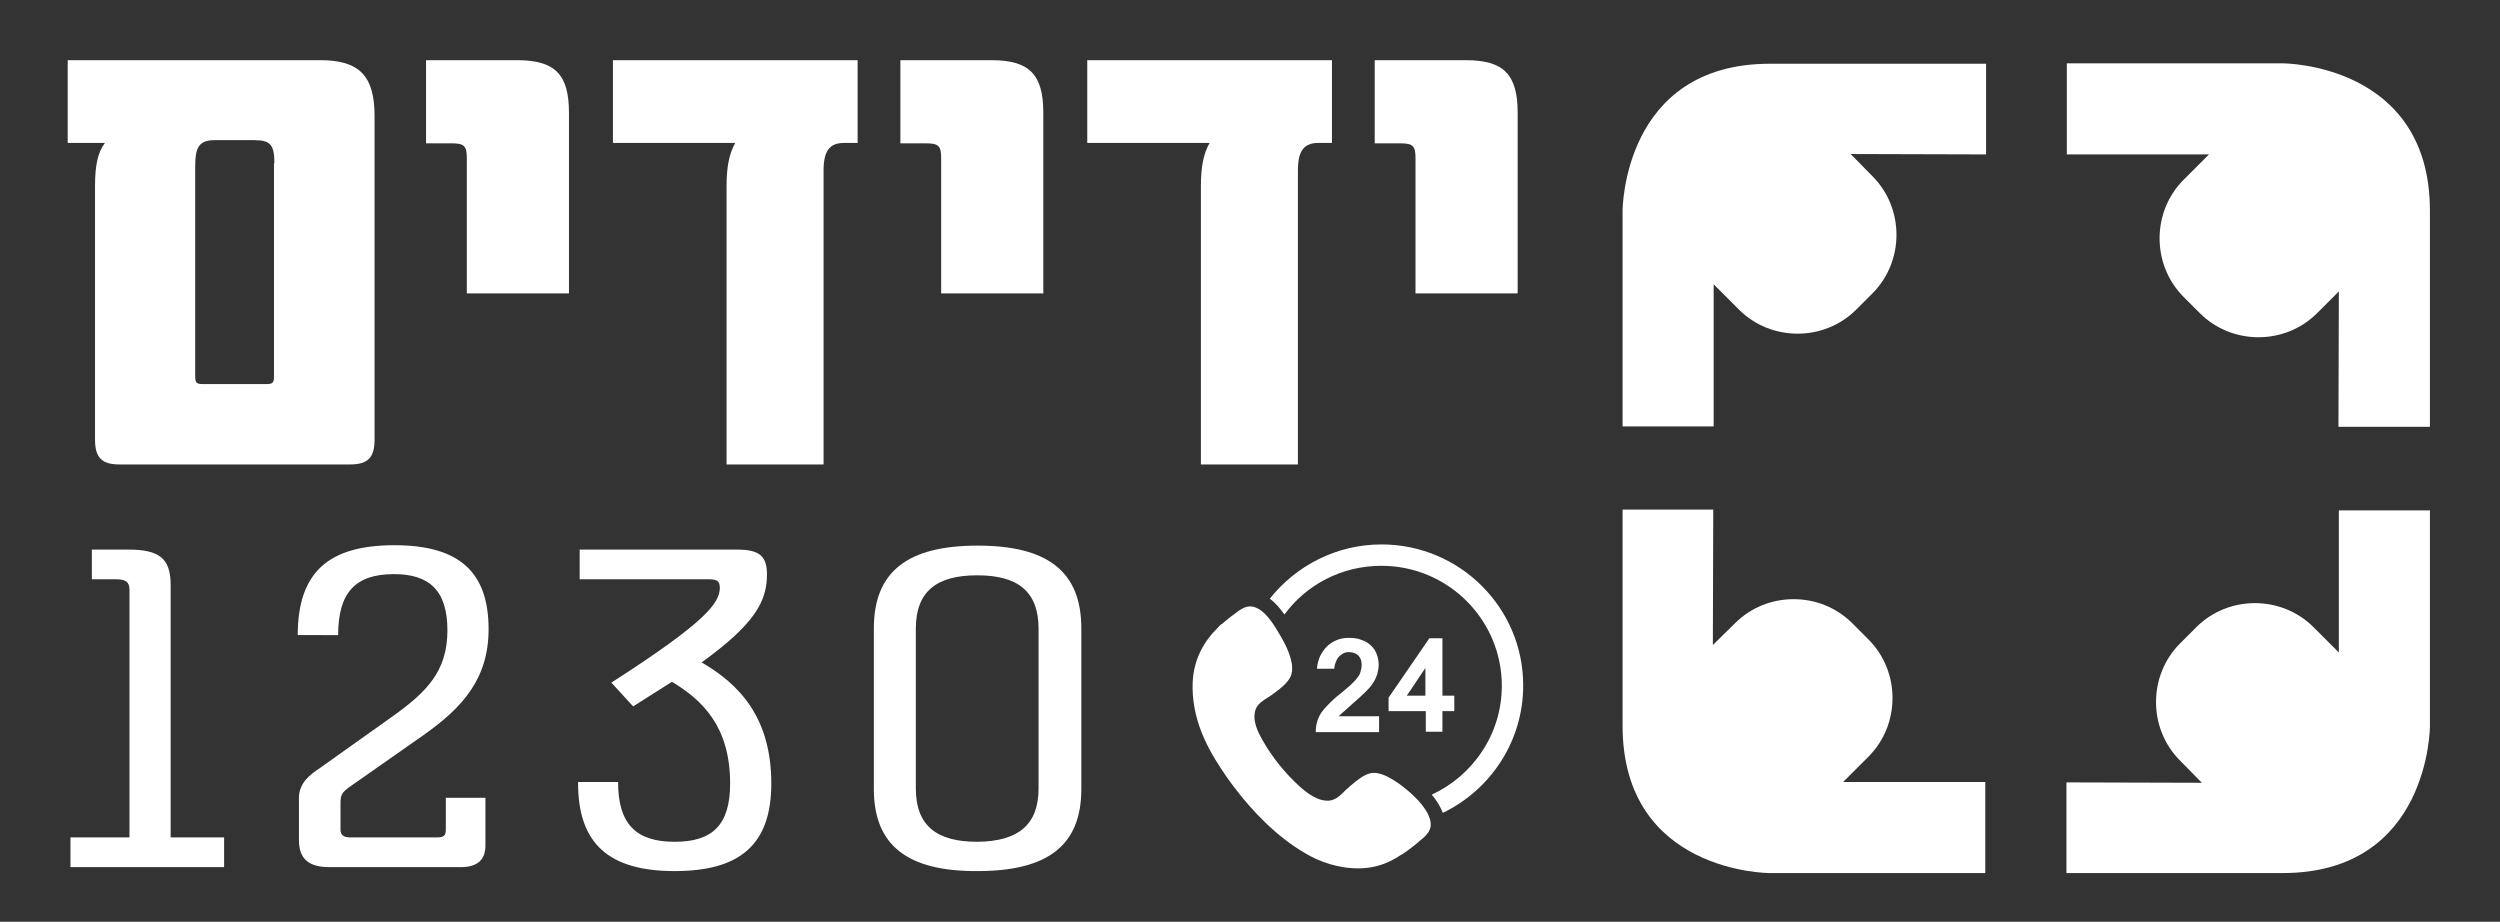 <svg xmlns="http://www.w3.org/2000/svg" xmlns:xlink="http://www.w3.org/1999/xlink" id="Layer_1" x="0px" y="0px" viewBox="0 0 631.4 232.8" style="enable-background:new 0 0 631.4 232.8;" xml:space="preserve">
<rect x="0" y="0" width="631.4" height="232.8" fill="#333333" stroke="none"/>
<style type="text/css">
	.st0{fill:#FFFFFF;}
</style>
<g>
	<path class="st0" d="M501.5,16.1h-54.5c-37.2,0-37.2,37.1-37.2,37.1v54.5h23l0-35.9l6.4,6.4c8.1,8.1,21.5,8.1,29.6,0l4.1-4.1   c8.1-8.1,8.1-21.5,0-29.6l-5.5-5.6l34.2,0.1V16.1z"></path>
	<path class="st0" d="M613.7,107.7V53.2c0-37.2-37.1-37.2-37.1-37.2H522v23l35.9,0l-6.4,6.4c-8.1,8.1-8.1,21.5,0,29.6l4.1,4.1   c8.1,8.1,21.5,8.1,29.6,0l5.5-5.5l-0.1,34.2H613.7z"></path>
	<path class="st0" d="M409.8,128.8v54.5c0,37.2,37.1,37.2,37.1,37.2h54.5v-23l-35.9,0l6.4-6.4c8.1-8.1,8.1-21.5,0-29.6l-4.1-4.1   c-8.1-8.1-21.5-8.1-29.6,0l-5.6,5.5l0.1-34.2H409.8z"></path>
	<path class="st0" d="M522,220.5h54.5c37.2,0,37.2-37.1,37.2-37.1v-54.5h-23l0,35.9l-6.4-6.4c-8.1-8.1-21.5-8.1-29.6,0l-4.1,4.1   c-8.1,8.1-8.1,21.5,0,29.6l5.5,5.6l-34.2-0.1V220.5z"></path>
	<path class="st0" d="M94.6,29.3V111c0,4.6-1.7,6.3-6.2,6.3H30.2c-4.5,0-6.2-1.7-6.2-6.3V47c0-5.3,0.7-8.5,2.5-10.9h-9.4V15.2h63.8   C90.7,15.2,94.6,19.1,94.6,29.3 M69.3,41.2c0-4.6-1-5.8-5-5.8H54.2c-4,0-4.9,1.9-4.9,6.6V95c0,1.7,0.3,2,2,2h15.9c1.7,0,2-0.3,2-2   V41.2z"></path>
	<path class="st0" d="M117.9,39.9c0-3.1-0.7-3.7-3.9-3.7h-6.4V15.2h23c9.6,0,13.1,3.6,13.1,13.3v45.6h-25.8V39.9z"></path>
	<path class="st0" d="M216.6,15.2v20.9h-3.4c-3.7,0-5.2,2-5.2,7v74.2h-24.5V47c0-4.9,0.7-8.3,2.2-10.9h-30.9V15.2H216.6z"></path>
	<path class="st0" d="M237.7,39.9c0-3.1-0.7-3.7-3.9-3.7h-6.4V15.2h23c9.6,0,13.1,3.6,13.1,13.3v45.6h-25.8V39.9z"></path>
	<path class="st0" d="M336.4,15.2v20.9H333c-3.7,0-5.2,2-5.2,7v74.2h-24.5V47c0-4.9,0.7-8.3,2.2-10.9h-30.9V15.2H336.4z"></path>
	<path class="st0" d="M357.5,39.9c0-3.1-0.7-3.7-3.9-3.7h-6.4V15.2h23c9.6,0,13.1,3.6,13.1,13.3v45.6h-25.8V39.9z"></path>
	<path class="st0" d="M56.6,211.5v7.5H17.8v-7.5h14.9v-62.5c0-2-0.9-2.7-3.4-2.7h-6.1v-7.5h9.2c7.9,0,10.7,2.3,10.7,8.9v63.8H56.6z"></path>
	<path class="st0" d="M75.5,212.1v-10.5c0-3.7,2.5-5.8,5.4-7.7l18-12.8c8.9-6.3,14.1-11.6,14.1-21.9c0-10-4.5-14.2-13.5-14.2   c-9.7,0-14.1,4.6-14.1,15.4H75.2c0-15.8,7.7-22.7,24.4-22.7c16.1,0,23.8,6.5,23.8,21.2c0,12.6-6.7,19.9-16.5,26.8l-18.7,13.1   c-1.9,1.4-2.2,2-2.2,4.1v6.7c0,1.2,0.7,1.9,2.5,1.9h21.7c1.9,0,2.4-0.4,2.4-2v-8h10v12.1c0,3.6-2.1,5.4-6.2,5.4H83.6   C78,219.1,75.5,217,75.5,212.1"></path>
	<path class="st0" d="M194.8,197.9c0,15.4-7.9,22.1-24.4,22.1s-24.5-6.8-24.4-22.5h10.1c0,10.7,4.6,15.1,14.3,15.1   c9.5,0,14-4.2,14-14.7c0-14.4-7-21.1-14.7-25.7l-9.8,6.2l-5.5-6c24.5-15.7,27.2-20.2,27.4-23.8c0-1.6-0.4-2.3-2.7-2.3h-32.7v-7.5   h39.7c5.8,0,7.6,1.7,7.6,6.3c0,6.8-3.1,12.5-16.5,22.2C186.7,172.8,194.8,181.2,194.8,197.9"></path>
	<path class="st0" d="M220.7,199.3v-40.6c0-14.4,8.6-20.9,26.2-20.9c17.5,0,26.2,6.4,26.2,20.9v40.6c0,14.3-8.6,20.7-26.2,20.7   C229.3,220.1,220.7,213.6,220.7,199.3 M262.3,199.1v-40.3c0-9.4-5.2-13.5-15.5-13.5c-10.3,0-15.5,4.1-15.5,13.5v40.3   c0,9.4,5.2,13.5,15.5,13.5C257.1,212.5,262.3,208.4,262.3,199.1"></path>
	<path class="st0" d="M348.9,137.5c-11.4,0-21.6,5.4-28.2,13.7c1.5,1.1,2.7,2.6,3.7,4c5.5-7.5,14.4-12.3,24.5-12.3   c16.8,0,30.4,13.6,30.4,30.3c0,12.2-7.3,22.7-17.7,27.5c1.2,1.4,2.2,3,2.8,4.6c12-5.8,20.3-18,20.3-32.2   C384.7,153.5,368.7,137.5,348.9,137.5"></path>
	<path class="st0" d="M356.5,200.5c-2-1.8-6.4-5.4-9.6-5.3c-1.1,0-2,0.5-2.9,1v0c0,0,0,0-0.1,0.1c-0.2,0.1-0.4,0.2-0.6,0.4l0,0   c-0.6,0.4-1.5,1.1-2.5,2l0,0c0,0-0.1,0.1-0.1,0.1c-0.2,0.2-0.4,0.4-0.7,0.6c0,0,0,0,0,0c0,0,0,0,0,0c-1.2,1.2-2.5,2.6-4.2,2.8   c-3.1,0.3-6-2.2-7.6-3.6c-3.6-3.3-6.8-7.2-9.3-11.6c-1.2-2.1-2.7-5-1.8-7.8c0.5-1.4,1.9-2.3,3.2-3.1c0,0,0,0,0,0   c1-0.6,2.1-1.5,2.9-2.1c1.3-1.1,2.9-2.5,3.1-4.4c0.4-2.9-1.6-6.9-3.2-9.5c-1.4-2.4-3.8-6.4-6.8-6.9c-1.4-0.2-2.5,0.4-3.5,1.1   c-0.7,0.5-2.6,1.9-4.2,3.3c-0.1,0-0.1,0.1-0.2,0.1c-0.2,0.2-0.5,0.4-0.7,0.7v0c-3.6,3.5-6.6,8.4-6.5,15.3   c0.1,9.5,4.7,16.9,8.8,22.8c4.4,6.2,10.1,12.6,16.8,17.2c3.7,2.5,7.5,4.6,13,5.4c6.1,0.8,10.4-0.7,14.2-3.3c0,0,0,0,0.1,0   c2.1-1.4,3.9-2.9,4.9-3.8c0.3-0.2,0.6-0.5,0.9-0.8c0,0,0.1-0.1,0.1-0.1l0,0c0.6-0.6,1.1-1.3,1.3-2.2   C361.8,205.9,358.6,202.4,356.5,200.5"></path>
	<path class="st0" d="M342.7,171.3c-0.4,0.6-1,1.1-1.7,1.8c-0.7,0.6-1.6,1.4-2.6,2.2c-1.2,0.9-2.1,1.8-2.9,2.6   c-0.8,0.8-1.4,1.5-1.8,2.1c-0.9,1.4-1.4,3-1.4,4.9h16v-4h-10.2c0.3-0.3,0.7-0.7,1.3-1.2c0.6-0.5,1.2-1.1,2-1.8   c1.3-1.1,2.4-2.1,3.3-3c0.9-0.9,1.6-1.6,2-2.3c0.5-0.7,0.8-1.4,1.1-2.2c0.2-0.8,0.4-1.6,0.4-2.5c0-1-0.2-1.9-0.5-2.7   c-0.3-0.8-0.8-1.6-1.5-2.2c-0.6-0.6-1.4-1.1-2.4-1.4c-0.9-0.4-2-0.5-3.2-0.5c-1.1,0-2.2,0.2-3.1,0.6c-0.9,0.4-1.7,0.9-2.4,1.6   c-0.7,0.7-1.2,1.5-1.7,2.4c-0.4,1-0.7,2-0.8,3.2h4.4c0-0.7,0.2-1.3,0.4-1.8c0.2-0.5,0.5-1,0.8-1.3c0.3-0.3,0.7-0.6,1.1-0.8   c0.4-0.2,0.8-0.3,1.3-0.3c1.1,0,1.9,0.3,2.4,0.8c0.6,0.6,0.9,1.3,0.9,2.4c0,0.6-0.1,1.2-0.3,1.8   C343.5,170.2,343.2,170.7,342.7,171.3"></path>
	<path class="st0" d="M364.3,184.8v-5.2h3v-3.9h-3v-14.5H361l-10.3,15v3.4h9.4v5.2H364.3z M355.3,175.7l4.7-7v7H355.3z"></path>
</g>
</svg>